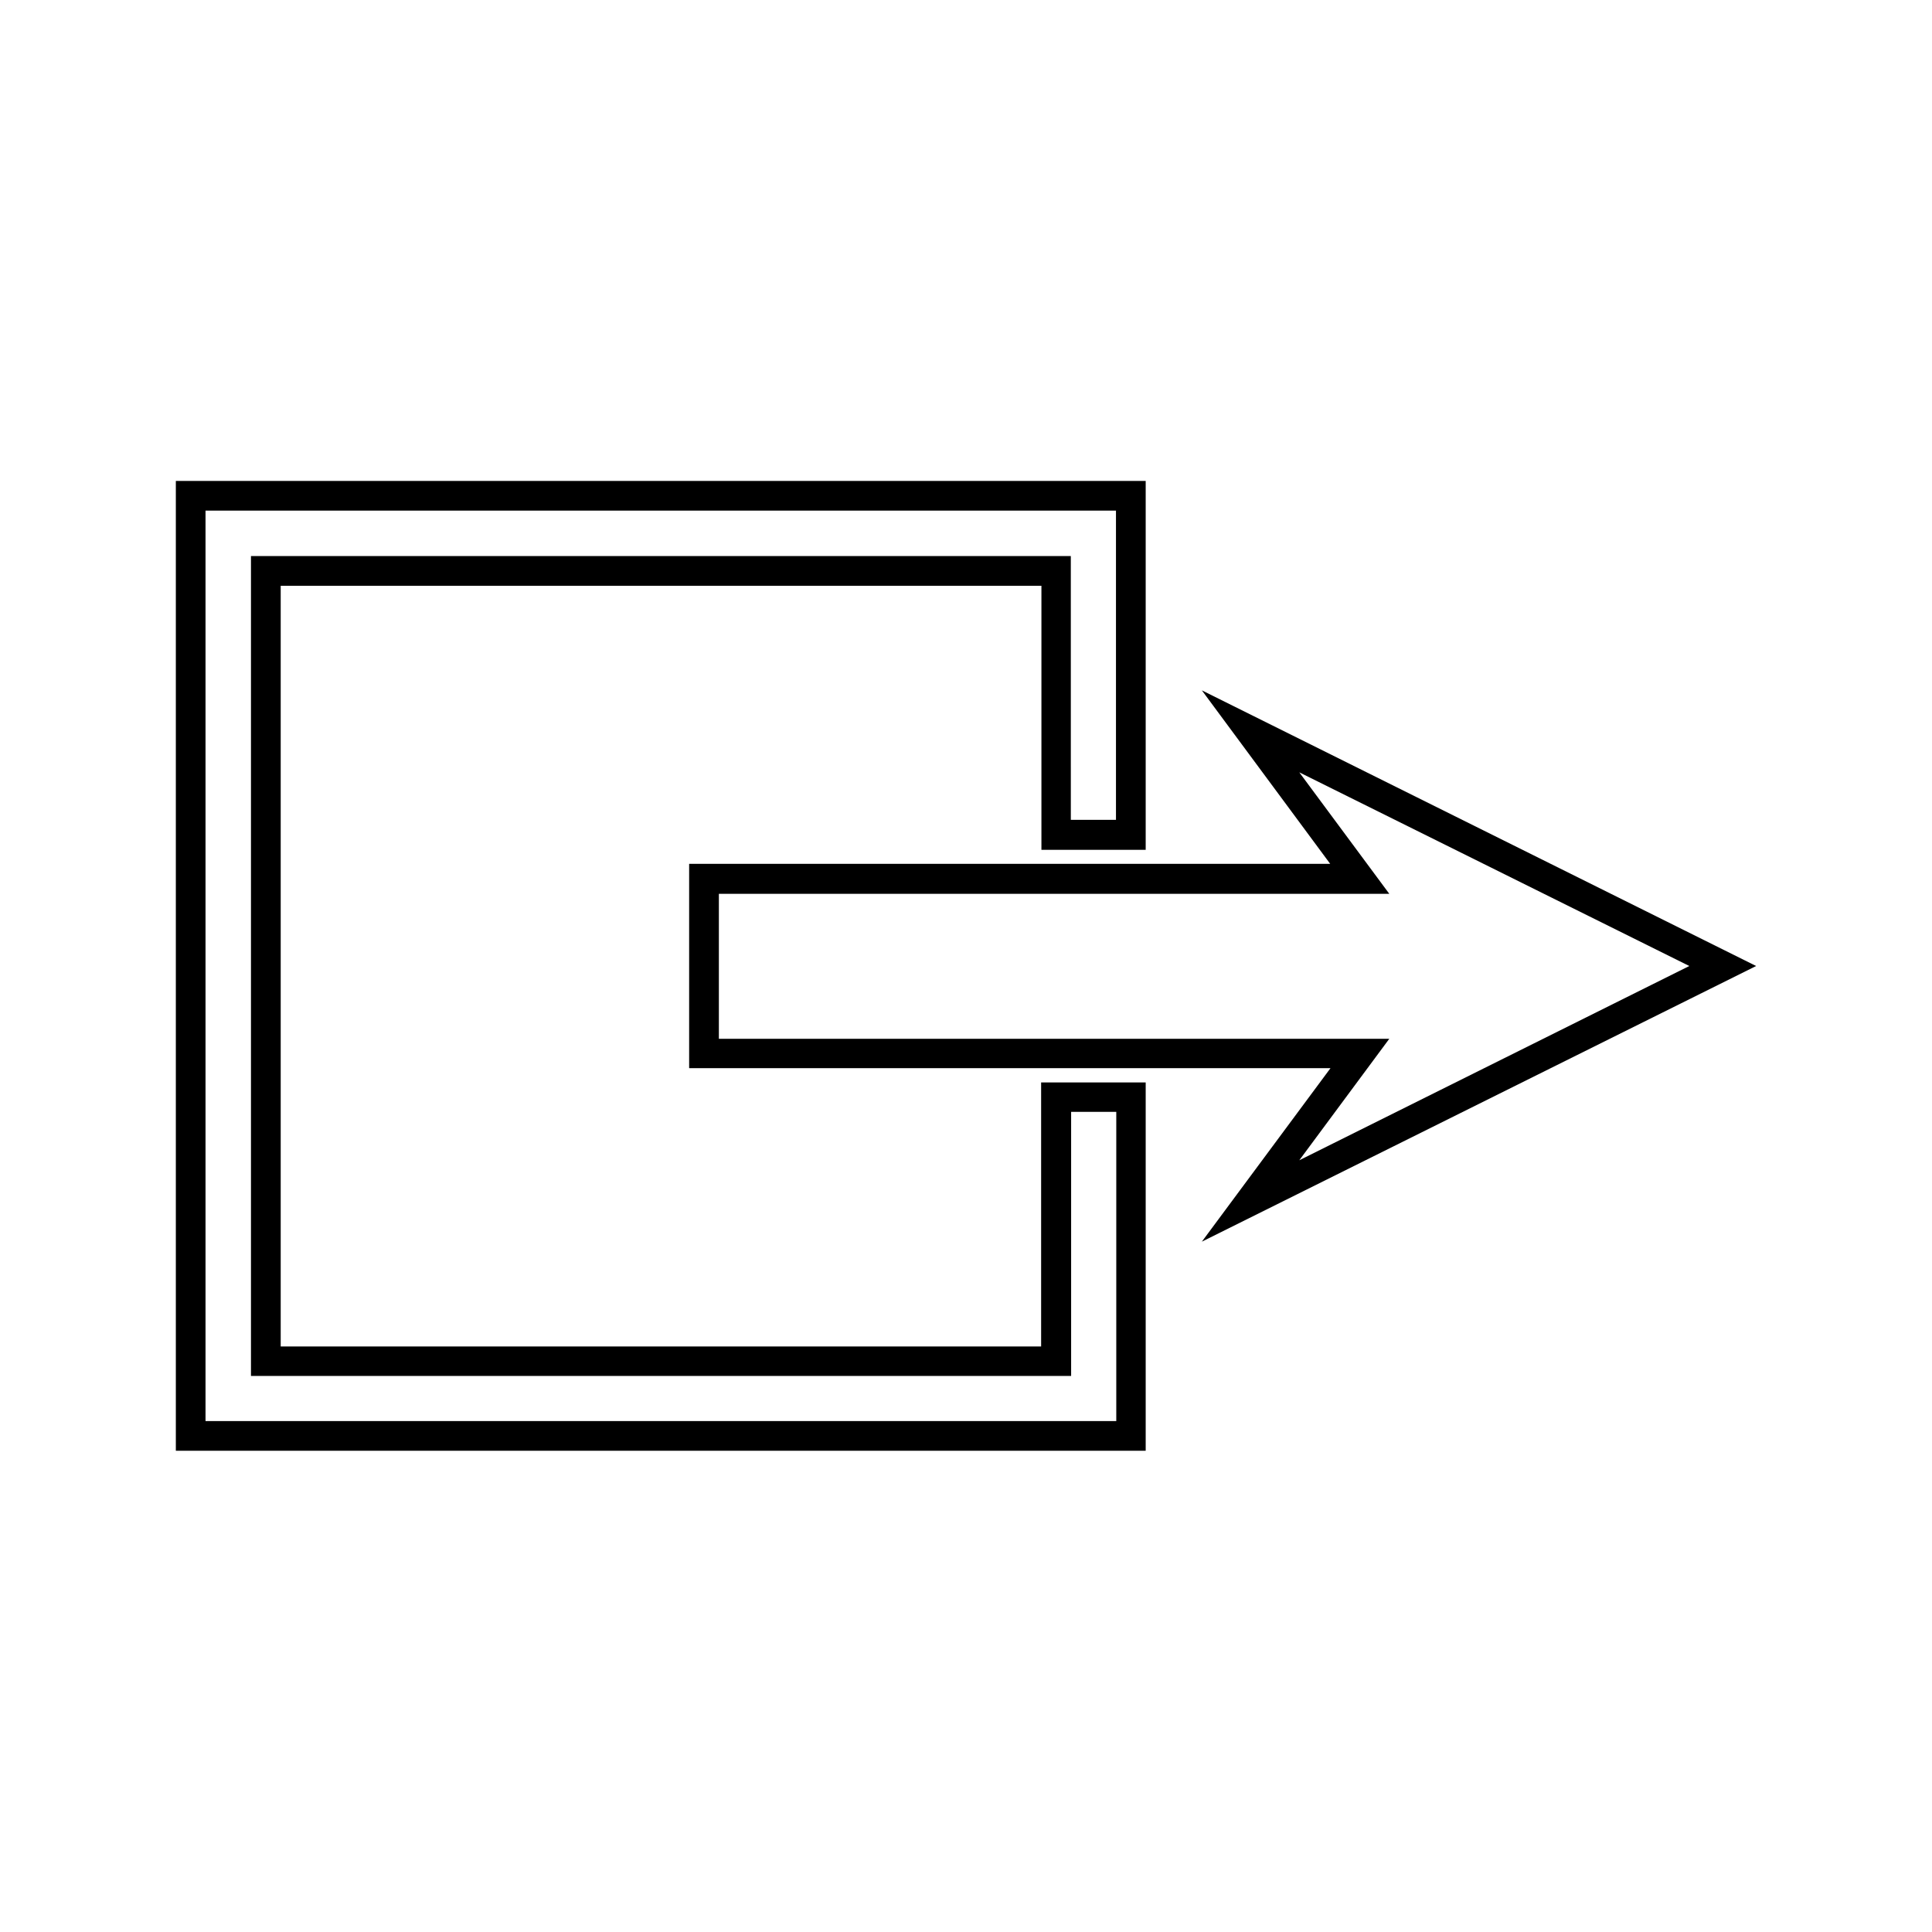 <?xml version="1.0" encoding="UTF-8"?>
<!-- Uploaded to: ICON Repo, www.svgrepo.com, Generator: ICON Repo Mixer Tools -->
<svg fill="#000000" width="800px" height="800px" version="1.1" viewBox="144 144 512 512" xmlns="http://www.w3.org/2000/svg">
 <g>
  <path d="m496.51 372.92h-169.88v54.16h169.96l-34.086 45.973 146.89-73.051-146.89-73.051zm-8.184 78.562 23.852-32.195h-177.67v-38.414h177.67l-23.852-32.195 103.36 51.324z"/>
  <path d="m447.62 369.14v-97.691h-257.02v257.02h257.02v-97.617h-27.711v69.98l-201.52 0.004v-201.6h201.6v69.98h27.633zm-237.11-77.777v217.27h217.35v-69.98h11.965v81.949l-241.36-0.004v-241.28h241.28v81.949h-11.965l-0.004-69.906z"/>
 </g>
</svg>